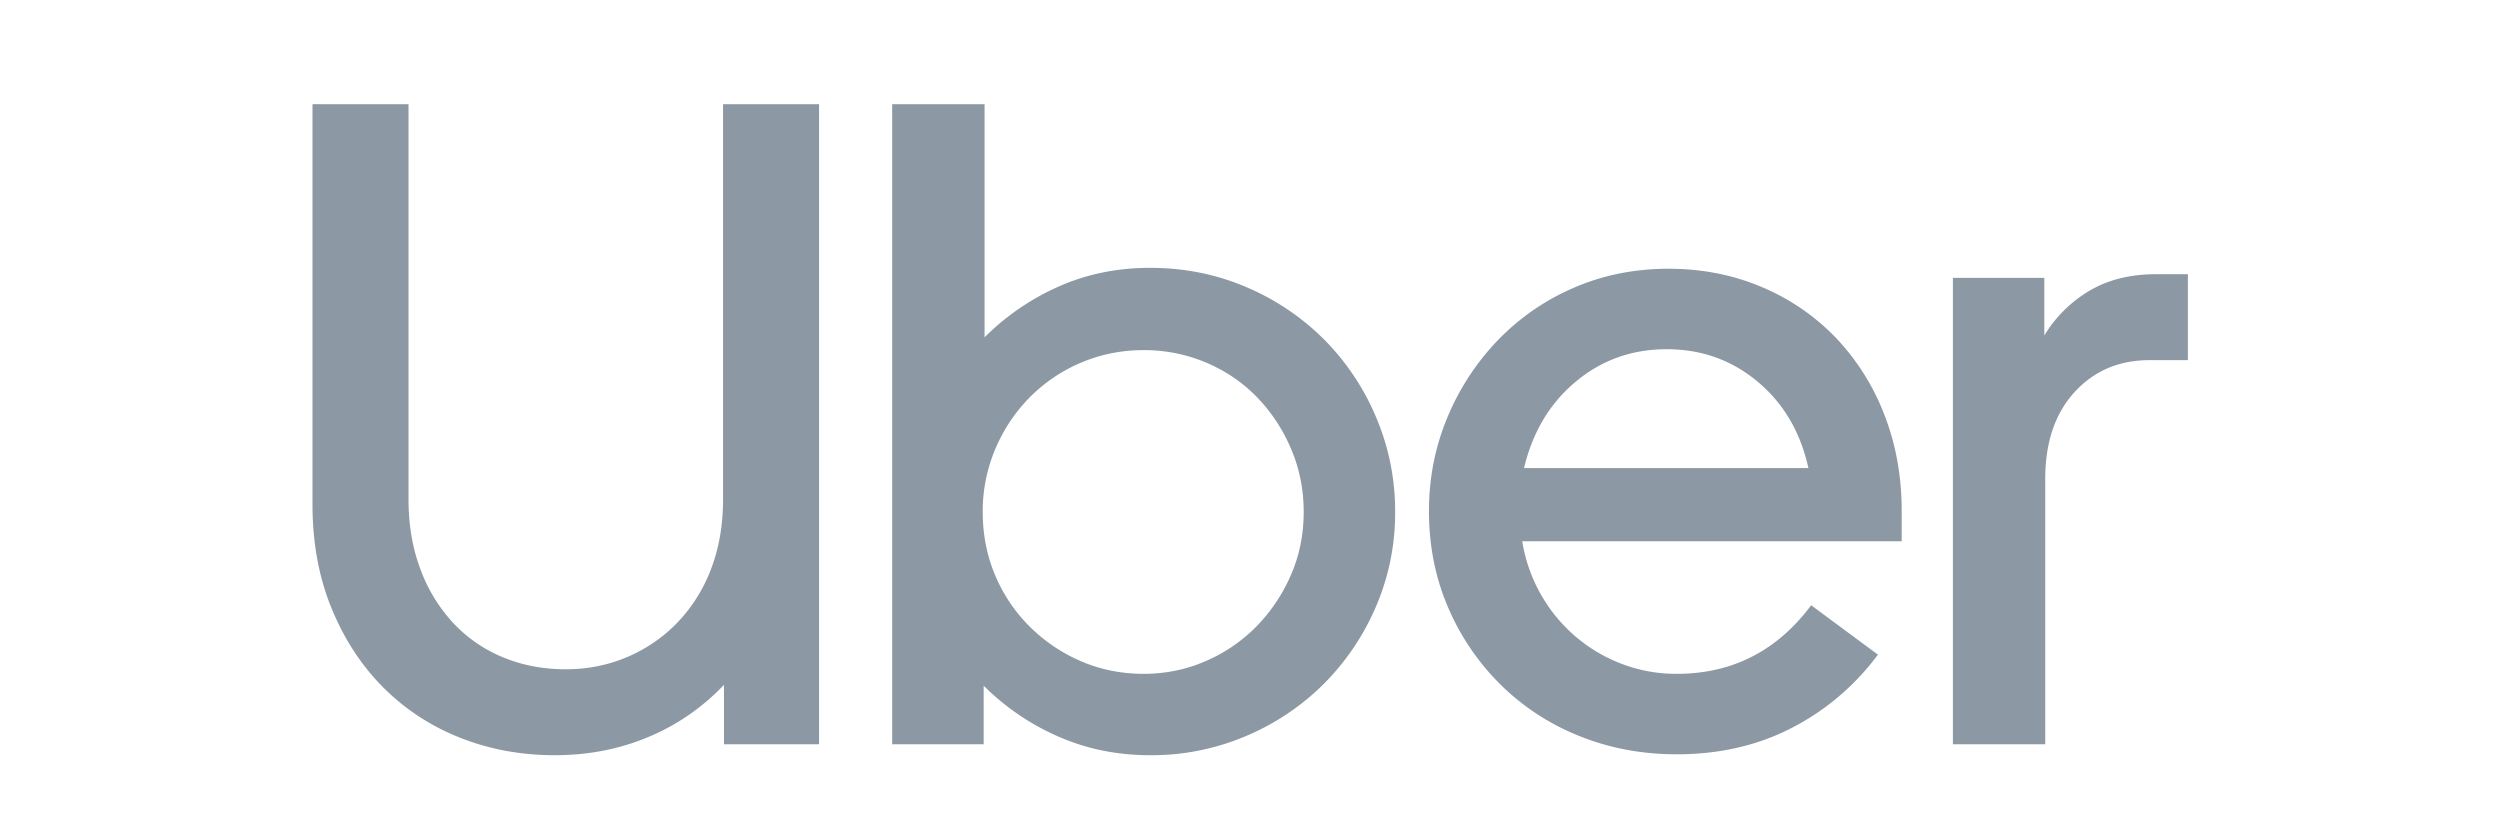 <svg width="96" height="32" fill="none" xmlns="http://www.w3.org/2000/svg"><path fill="#fff" d="M0 0h96v32H0z"/><path d="M16.143 21.855a6.16 6.16 0 001.264 2.071 5.44 5.44 0 001.914 1.317c.737.304 1.539.457 2.405.457.843 0 1.633-.159 2.37-.475a5.83 5.83 0 001.931-1.334 6.05 6.05 0 001.282-2.054c.304-.796.456-1.685.456-2.668V4h3.687v24.579h-3.651v-2.283a8.464 8.464 0 01-2.897 2.002c-1.112.468-2.312.702-3.6.702-1.31 0-2.533-.228-3.668-.685a8.593 8.593 0 01-2.95-1.948c-.83-.843-1.486-1.855-1.966-3.038-.48-1.182-.72-2.498-.72-3.95V4h3.687v15.169c0 .983.152 1.878.456 2.686zM37.807 4v8.954a9.391 9.391 0 012.844-1.95c1.077-.479 2.248-.719 3.512-.719 1.31 0 2.54.246 3.687.737a9.419 9.419 0 012.984 2.002 9.419 9.419 0 012.002 2.984 9.172 9.172 0 01.737 3.652 9.047 9.047 0 01-.737 3.634 9.47 9.47 0 01-2.002 2.967 9.419 9.419 0 01-2.985 2.002 9.26 9.26 0 01-3.686.737c-1.264 0-2.44-.24-3.53-.72a9.327 9.327 0 01-2.86-1.949v2.248H34.26V4h3.546zm.404 18.083a6.11 6.11 0 001.317 1.966 6.353 6.353 0 001.966 1.335c.75.327 1.557.491 2.423.491.843 0 1.639-.164 2.388-.491a6.142 6.142 0 001.948-1.335 6.511 6.511 0 001.317-1.966c.328-.75.492-1.557.492-2.423 0-.866-.164-1.68-.492-2.44a6.453 6.453 0 00-1.317-1.984c-.55-.562-1.2-1-1.948-1.317a6.08 6.08 0 00-2.388-.474c-.843 0-1.639.158-2.388.474a6.11 6.11 0 00-1.966 1.317 6.298 6.298 0 00-1.334 1.984 6.102 6.102 0 00-.492 2.44c0 .866.158 1.674.474 2.423zm17.363-6.04a9.552 9.552 0 011.931-2.966 8.971 8.971 0 012.914-2.02c1.124-.49 2.341-.737 3.652-.737 1.288 0 2.481.235 3.582.703a8.492 8.492 0 012.844 1.948 8.908 8.908 0 011.86 2.95c.445 1.135.668 2.37.668 3.704v1.159H58.453a6.086 6.086 0 002.019 3.634 6.017 6.017 0 001.79 1.07 5.85 5.85 0 002.125.387c2.13 0 3.85-.878 5.162-2.633l2.563 1.896a9.536 9.536 0 01-3.3 2.809c-1.311.678-2.786 1.018-4.425 1.018-1.334 0-2.58-.234-3.74-.702a9.105 9.105 0 01-3.019-1.967 9.327 9.327 0 01-2.019-2.967c-.491-1.135-.737-2.37-.737-3.704 0-1.264.234-2.458.702-3.581zm4.933-1.386c-.995.83-1.656 1.937-1.984 3.318h10.92c-.304-1.381-.954-2.487-1.948-3.318-.995-.831-2.16-1.247-3.494-1.247s-2.499.416-3.494 1.247zm19.154.403c-.75.82-1.124 1.931-1.124 3.336V28.58h-3.546V10.67h3.511v2.213a4.99 4.99 0 011.738-1.721c.714-.421 1.563-.632 2.546-.632h1.229v3.3H82.54c-1.17 0-2.13.41-2.88 1.23z" fill="#8C98A4"/></svg>
